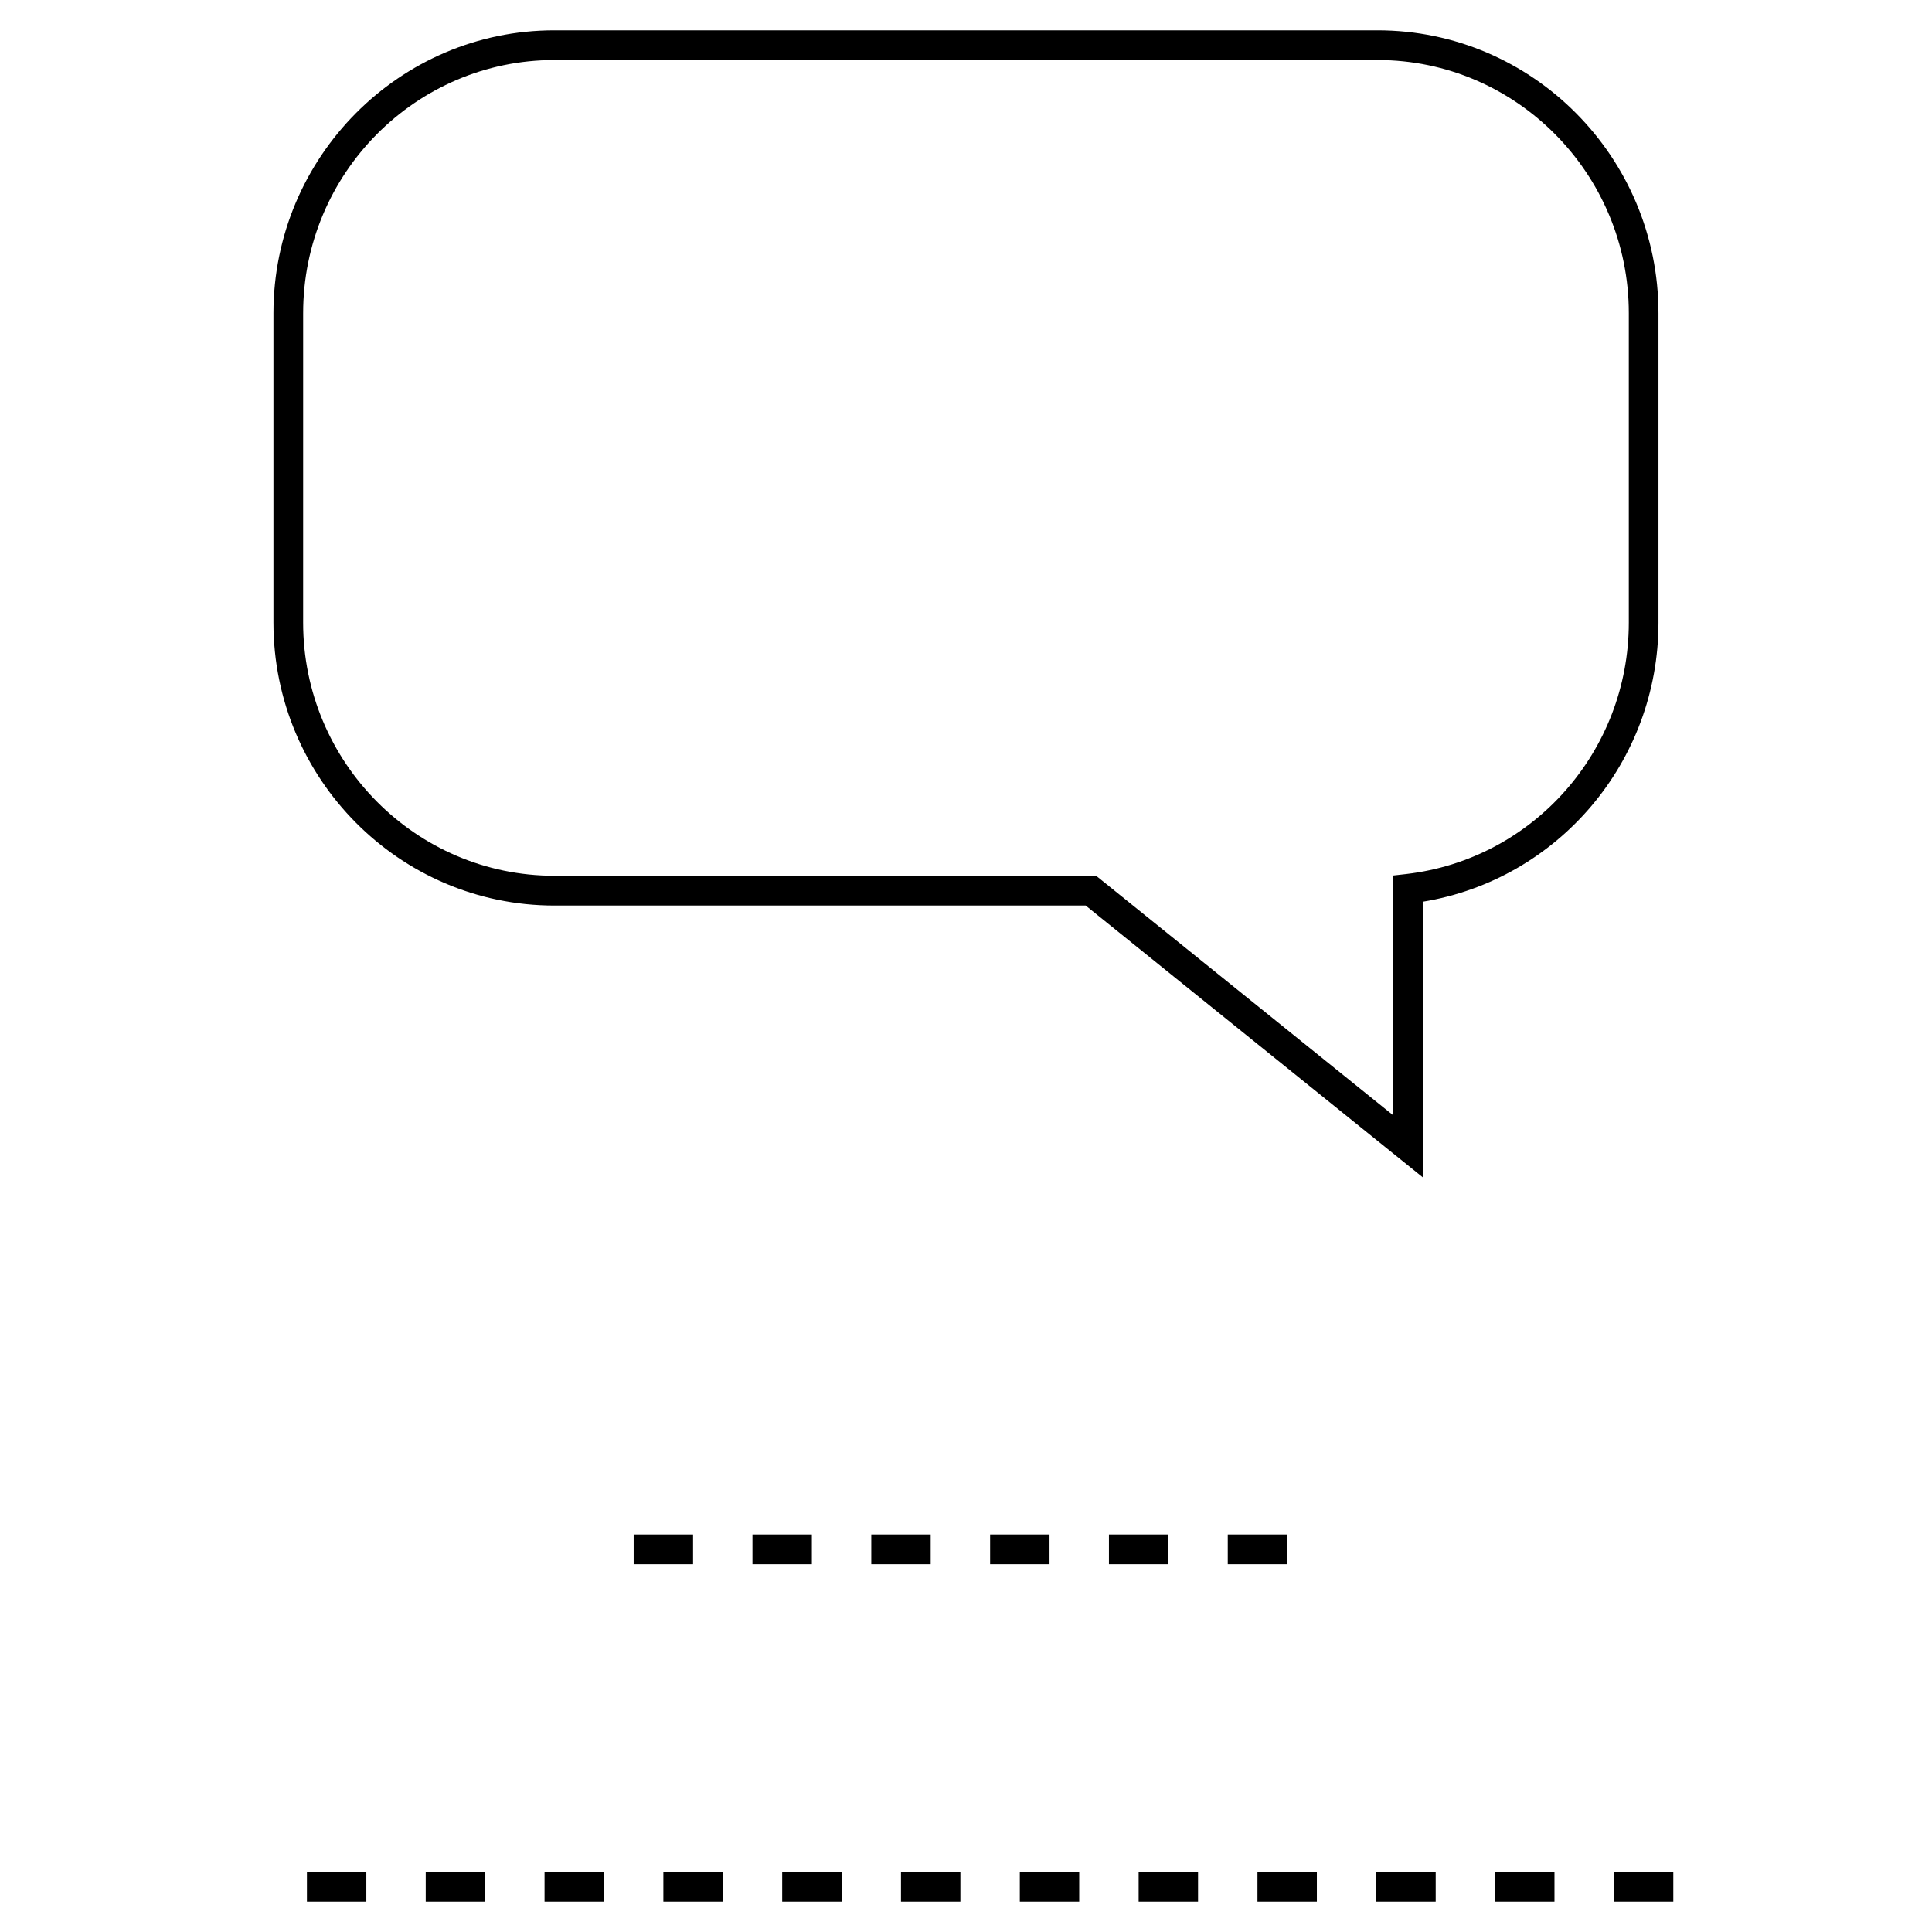 <?xml version="1.0" encoding="UTF-8"?>
<!-- Uploaded to: ICON Repo, www.svgrepo.com, Generator: ICON Repo Mixer Tools -->
<svg fill="#000000" width="800px" height="800px" version="1.1" viewBox="144 144 512 512" xmlns="http://www.w3.org/2000/svg">
 <g>
  <path d="m583.51 309v-81.992c0-41.344-33.379-74.973-74.422-74.973h-218.2c-41.027 0-74.422 33.629-74.422 74.973v81.996c0 41.344 33.379 74.973 74.422 74.973h140.82l89.348 72.027v-73.035c35.848-5.875 62.457-37.078 62.457-73.969zm-66.836 66.629-3.496 0.395v63.512l-78.703-63.449h-143.59c-36.684 0-66.551-30.102-66.551-67.102l0.004-81.977c0-37 29.852-67.102 66.551-67.102h218.21c36.684 0 66.551 30.102 66.551 67.102v81.996c-0.016 34.082-25.363 62.723-58.98 66.625z"/>
  <path d="m343.41 550.67h15.742v7.871h-15.742z"/>
  <path d="m374.9 550.67h15.742v7.871h-15.742z"/>
  <path d="m406.39 550.67h15.742v7.871h-15.742z"/>
  <path d="m311.93 550.67h15.742v7.871h-15.742z"/>
  <path d="m437.88 550.67h15.742v7.871h-15.742z"/>
  <path d="m469.37 550.67h15.742v7.871h-15.742z"/>
  <path d="m508.73 640.09h15.742v7.871h-15.742z"/>
  <path d="m540.21 640.09h15.742v7.871h-15.742z"/>
  <path d="m351.29 640.09h15.742v7.871h-15.742z"/>
  <path d="m414.26 640.09h15.742v7.871h-15.742z"/>
  <path d="m477.24 640.09h15.742v7.871h-15.742z"/>
  <path d="m382.77 640.09h15.742v7.871h-15.742z"/>
  <path d="m445.75 640.09h15.742v7.871h-15.742z"/>
  <path d="m225.34 640.09h15.742v7.871h-15.742z"/>
  <path d="m288.31 640.09h15.742v7.871h-15.742z"/>
  <path d="m256.82 640.09h15.742v7.871h-15.742z"/>
  <path d="m319.8 640.09h15.742v7.871h-15.742z"/>
  <path d="m571.7 640.09h15.742v7.871h-15.742z"/>
 </g>
</svg>
